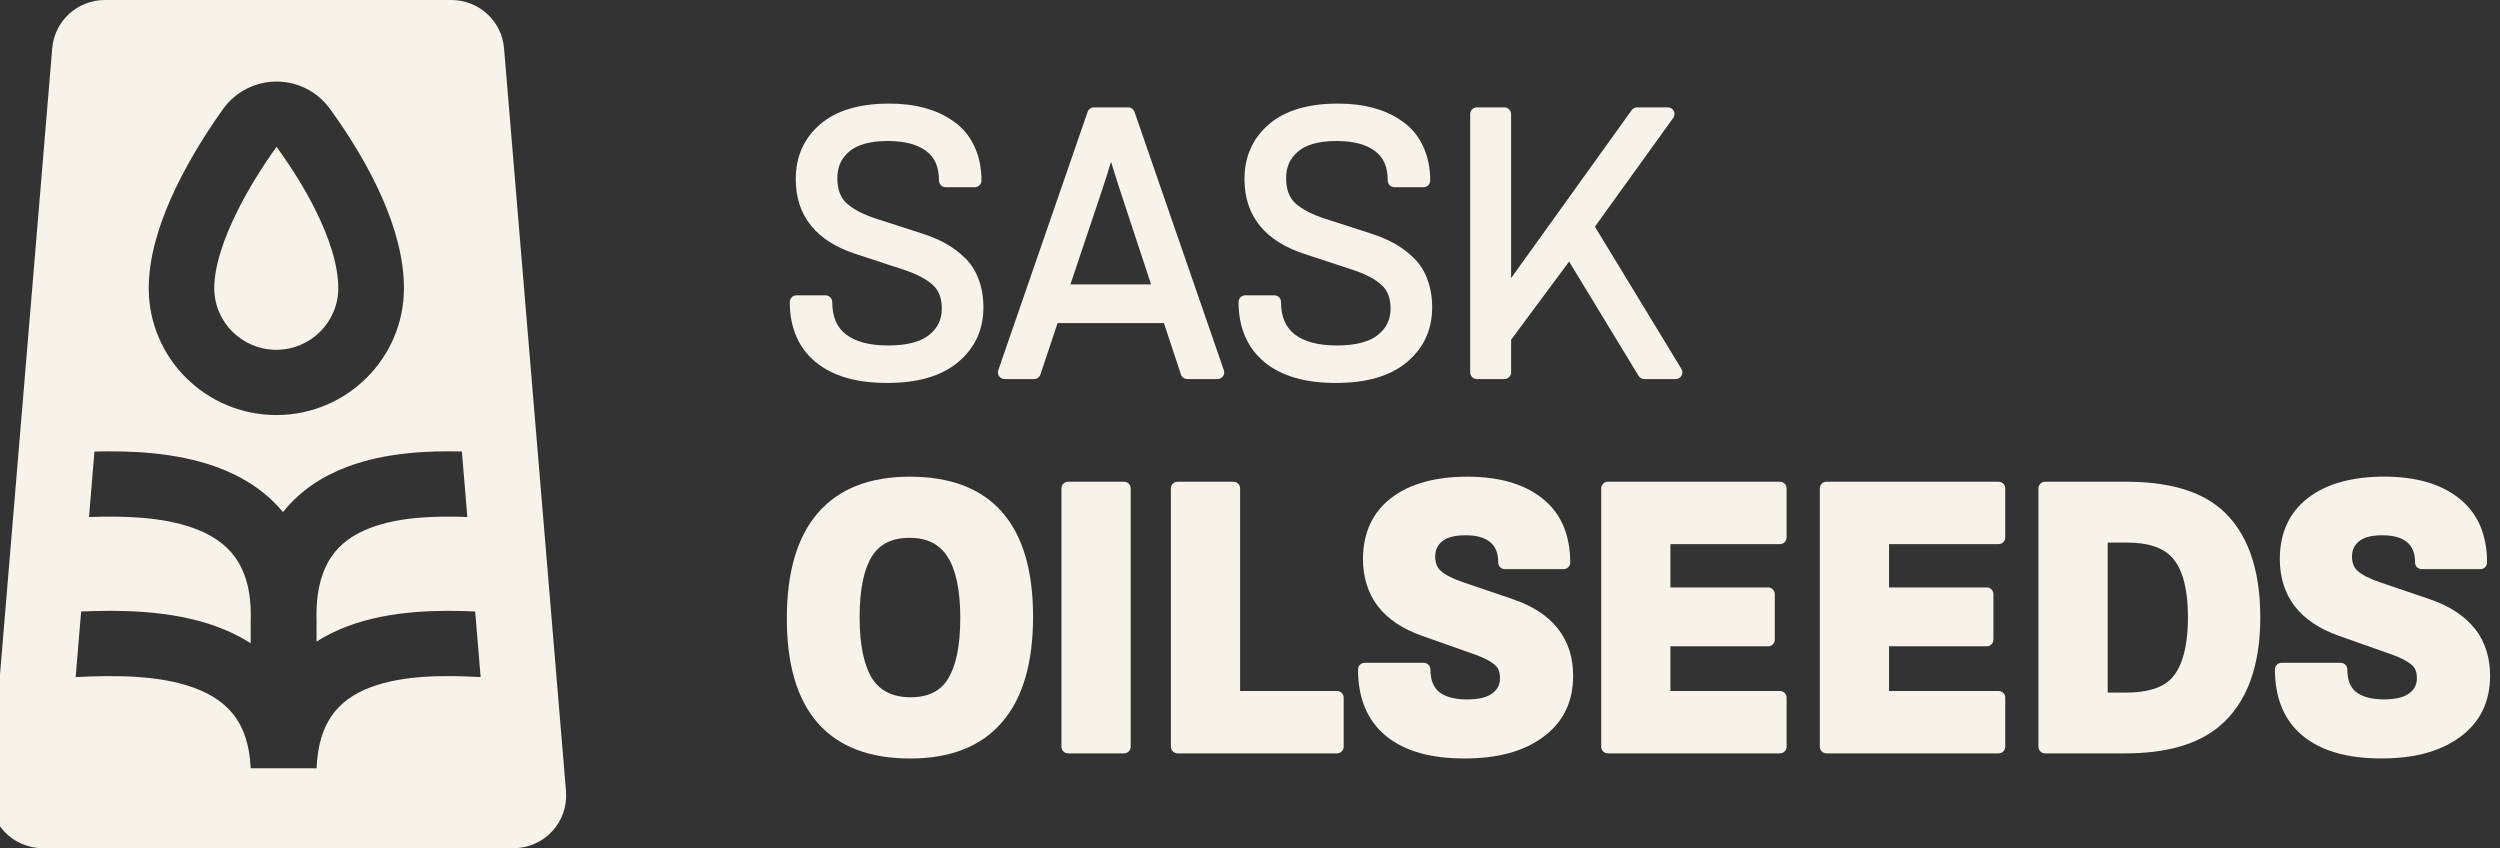 <svg width="112" height="38" viewBox="0 0 112 38" fill="none" xmlns="http://www.w3.org/2000/svg">
<rect x="0" y="0" width="112" height="38" fill="#333333" stroke="none"/>
<g clip-path="url(#clip0_5834_330)">
<path d="M66.165 16.981H67.4C67.564 16.981 67.698 16.847 67.698 16.684V15.22L70.296 11.718L73.407 16.837C73.461 16.926 73.558 16.981 73.663 16.981H75.074C75.181 16.981 75.281 16.923 75.334 16.829C75.386 16.736 75.384 16.622 75.329 16.53L71.452 10.155L74.962 5.28C75.028 5.19 75.037 5.071 74.984 4.972C74.934 4.872 74.831 4.81 74.719 4.81H73.343C73.246 4.81 73.157 4.856 73.1 4.934L67.697 12.46V5.108C67.697 4.945 67.562 4.811 67.398 4.811H66.163C65.999 4.811 65.865 4.945 65.865 5.108V16.684C65.865 16.847 65.999 16.981 66.163 16.981L66.165 16.981Z" fill="#F7F3EA"/>
<path d="M36.538 16.218C37.311 16.858 38.391 17.156 39.736 17.156C41.082 17.156 42.162 16.862 42.918 16.227C43.675 15.597 44.057 14.771 44.057 13.773C44.057 13.305 43.985 12.878 43.834 12.494V12.491C43.691 12.11 43.479 11.787 43.197 11.524C43.197 11.524 43.196 11.523 43.194 11.521C42.932 11.272 42.65 11.064 42.352 10.9C42.056 10.736 41.721 10.596 41.347 10.474L39.283 9.807C38.646 9.603 38.2 9.36 37.915 9.093C37.66 8.853 37.513 8.5 37.513 7.984C37.513 7.468 37.688 7.098 38.037 6.796C38.383 6.495 38.943 6.317 39.772 6.317C40.558 6.317 41.122 6.481 41.504 6.774L41.506 6.775L41.682 6.542L41.685 6.538L41.506 6.775C41.867 7.045 42.067 7.463 42.067 8.091C42.067 8.254 42.201 8.387 42.365 8.387H43.67C43.834 8.387 43.969 8.254 43.969 8.091C43.969 7.512 43.863 6.99 43.641 6.535V6.533C43.427 6.084 43.123 5.718 42.727 5.442H42.726C42.726 5.442 42.724 5.442 42.723 5.44C42.344 5.167 41.91 4.967 41.422 4.835C40.94 4.705 40.414 4.641 39.845 4.641C38.525 4.641 37.473 4.936 36.739 5.572C36.011 6.2 35.649 7.026 35.649 8.022C35.649 8.834 35.871 9.534 36.332 10.106C36.79 10.674 37.463 11.092 38.324 11.373L40.511 12.092L40.576 11.895L40.605 11.81L40.511 12.092C41.092 12.284 41.513 12.513 41.795 12.773L41.797 12.774C42.05 13.003 42.193 13.339 42.193 13.826C42.193 14.312 42.01 14.694 41.633 14.999C41.263 15.3 40.666 15.477 39.791 15.477C38.917 15.477 38.304 15.296 37.894 14.978C37.498 14.667 37.284 14.201 37.284 13.528C37.284 13.365 37.149 13.231 36.985 13.231H35.68C35.514 13.231 35.382 13.365 35.382 13.528C35.382 14.658 35.759 15.569 36.538 16.22V16.218Z" fill="#F7F3EA"/>
<path d="M56.644 16.218L56.827 16L56.642 16.22C57.415 16.859 58.495 17.157 59.84 17.157C61.186 17.157 62.266 16.863 63.023 16.229C63.779 15.598 64.161 14.772 64.161 13.774C64.161 13.307 64.089 12.88 63.939 12.496V12.491C63.795 12.11 63.584 11.787 63.302 11.524C63.302 11.524 63.3 11.523 63.299 11.521C63.036 11.272 62.754 11.064 62.456 10.9C62.16 10.736 61.825 10.596 61.452 10.474L61.361 10.753L61.453 10.473L59.389 9.807C58.752 9.603 58.305 9.36 58.02 9.093C57.765 8.853 57.619 8.5 57.619 7.984C57.619 7.468 57.795 7.098 58.143 6.796L57.946 6.572L57.95 6.578L58.141 6.796C58.487 6.495 59.047 6.317 59.876 6.317C60.663 6.317 61.227 6.481 61.608 6.774L61.79 6.538L61.786 6.544L61.608 6.774L61.61 6.775C61.971 7.045 62.171 7.463 62.171 8.091C62.171 8.254 62.305 8.387 62.469 8.387H63.775C63.939 8.387 64.073 8.254 64.073 8.091C64.073 7.512 63.967 6.99 63.745 6.535V6.532C63.531 6.082 63.227 5.716 62.832 5.44H62.83C62.83 5.44 62.829 5.44 62.827 5.439C62.45 5.166 62.014 4.966 61.526 4.835C61.044 4.705 60.518 4.641 59.949 4.641C58.629 4.641 57.576 4.936 56.843 5.572C56.115 6.2 55.753 7.026 55.753 8.022C55.753 8.834 55.975 9.534 56.436 10.106C56.894 10.674 57.567 11.092 58.428 11.373L60.615 12.092C61.197 12.284 61.617 12.515 61.899 12.773L61.901 12.774C62.154 13.003 62.298 13.339 62.298 13.826C62.298 14.312 62.114 14.694 61.737 14.999C61.367 15.3 60.77 15.477 59.897 15.477C59.025 15.477 58.41 15.296 58 14.978C57.604 14.667 57.389 14.201 57.389 13.528C57.389 13.365 57.257 13.231 57.091 13.231H55.786C55.622 13.231 55.487 13.365 55.487 13.528C55.487 14.658 55.865 15.569 56.644 16.22V16.218Z" fill="#F7F3EA"/>
<path d="M53.188 16.981H54.547C54.644 16.981 54.734 16.935 54.791 16.856C54.847 16.777 54.861 16.678 54.829 16.588L50.825 5.011C50.783 4.891 50.67 4.811 50.543 4.811H49.008C48.881 4.811 48.768 4.891 48.726 5.011L44.722 16.588C44.691 16.678 44.706 16.779 44.761 16.856C44.816 16.933 44.907 16.981 45.004 16.981H46.327C46.456 16.981 46.57 16.899 46.611 16.777L47.38 14.473H52.144L52.906 16.777C52.947 16.899 53.061 16.982 53.19 16.982L53.188 16.981ZM47.956 12.74L49.378 8.5C49.539 8.009 49.672 7.592 49.775 7.247C49.878 7.594 50.009 8.011 50.169 8.498L50.446 8.408H50.452V8.407L50.169 8.498L51.567 12.74H47.955H47.956Z" fill="#F7F3EA"/>
<path d="M89.536 21.581H81.826C81.662 21.581 81.528 21.715 81.528 21.878V33.454C81.528 33.617 81.662 33.751 81.826 33.751H89.536C89.702 33.751 89.835 33.617 89.835 33.454V31.253C89.835 31.09 89.702 30.957 89.536 30.957H84.629V28.954H89.007C89.171 28.954 89.305 28.822 89.305 28.658V26.614C89.305 26.451 89.171 26.317 89.007 26.317H84.629V24.376H89.536C89.702 24.376 89.835 24.242 89.835 24.079V21.878C89.835 21.715 89.702 21.582 89.536 21.582V21.581Z" fill="#F7F3EA"/>
<path d="M99.442 22.756H99.441C98.471 21.955 97.057 21.581 95.246 21.581H91.62C91.456 21.581 91.322 21.715 91.322 21.878V33.454C91.322 33.617 91.456 33.751 91.62 33.751H95.211C97.031 33.751 98.459 33.358 99.445 32.523L99.253 32.297L99.266 32.314L99.445 32.523C100.677 31.474 101.261 29.826 101.261 27.649C101.261 25.472 100.677 23.788 99.444 22.756H99.442V22.756ZM97.176 30.495C96.79 30.832 96.162 31.028 95.238 31.028H94.425V24.308H95.292C96.199 24.308 96.821 24.515 97.215 24.877C97.721 25.346 98.019 26.241 98.019 27.667C98.019 29.092 97.706 30.032 97.177 30.495H97.176Z" fill="#F7F3EA"/>
<path d="M79.742 21.581H72.032C71.868 21.581 71.734 21.715 71.734 21.878V33.454C71.734 33.617 71.868 33.751 72.032 33.751H79.742C79.906 33.751 80.04 33.617 80.04 33.454V31.253C80.04 31.09 79.906 30.957 79.742 30.957H74.835V28.954H79.212C79.376 28.954 79.511 28.822 79.511 28.658V26.614C79.511 26.451 79.376 26.317 79.212 26.317H74.835V24.376H79.742C79.906 24.376 80.04 24.242 80.04 24.079V21.878C80.04 21.715 79.906 21.582 79.742 21.582V21.581Z" fill="#F7F3EA"/>
<path d="M110.861 28.153C110.398 27.57 109.716 27.139 108.844 26.842L106.657 26.098C106.148 25.927 105.814 25.749 105.623 25.578C105.46 25.433 105.369 25.232 105.369 24.939C105.369 24.647 105.471 24.431 105.669 24.262C105.669 24.262 105.67 24.26 105.672 24.259L105.48 24.038L105.477 24.035L105.672 24.259C105.864 24.092 106.197 23.98 106.728 23.98C107.259 23.98 107.613 24.1 107.84 24.294C107.841 24.296 107.843 24.297 107.844 24.299L108.032 24.072H108.034L107.844 24.299C108.063 24.48 108.195 24.761 108.195 25.202C108.195 25.365 108.329 25.498 108.493 25.498H111.122C111.286 25.498 111.42 25.365 111.42 25.202C111.42 23.962 111.011 22.985 110.159 22.32C109.331 21.663 108.202 21.353 106.809 21.353C105.415 21.353 104.247 21.656 103.407 22.301C102.554 22.955 102.136 23.883 102.136 25.043C102.136 25.863 102.356 26.575 102.806 27.161C103.257 27.744 103.919 28.178 104.769 28.48L107.177 29.331C107.583 29.476 107.865 29.631 108.044 29.785C108.044 29.785 108.046 29.786 108.047 29.788L108.233 29.567V29.564L108.047 29.788C108.187 29.905 108.277 30.087 108.277 30.385C108.277 30.667 108.171 30.881 107.944 31.053L107.943 31.054C107.723 31.223 107.358 31.333 106.794 31.333C106.23 31.333 105.809 31.207 105.545 30.997C105.303 30.793 105.16 30.476 105.16 29.989C105.16 29.825 105.026 29.693 104.862 29.693H102.215C102.051 29.693 101.917 29.825 101.917 29.989C101.917 31.266 102.323 32.278 103.173 32.972C104.012 33.657 105.195 33.978 106.679 33.978C108.163 33.978 109.312 33.672 110.198 33.026C111.104 32.37 111.556 31.441 111.556 30.277C111.556 29.453 111.331 28.738 110.865 28.15L110.861 28.153Z" fill="#F7F3EA"/>
<path d="M59.899 30.957H55.557V21.878C55.557 21.715 55.423 21.582 55.259 21.582H52.754C52.59 21.582 52.456 21.715 52.456 21.878V33.454C52.456 33.617 52.59 33.751 52.754 33.751H59.899C60.063 33.751 60.197 33.617 60.197 33.454V31.253C60.197 31.09 60.063 30.957 59.899 30.957V30.957Z" fill="#F7F3EA"/>
<path d="M50.357 21.581H47.852C47.687 21.581 47.553 21.714 47.553 21.878V33.454C47.553 33.618 47.687 33.751 47.852 33.751H50.357C50.521 33.751 50.655 33.618 50.655 33.454V21.878C50.655 21.714 50.521 21.581 50.357 21.581Z" fill="#F7F3EA"/>
<path d="M67.773 26.842L65.586 26.098H65.584C65.076 25.927 64.741 25.749 64.55 25.578C64.388 25.433 64.297 25.232 64.297 24.939C64.297 24.647 64.398 24.431 64.597 24.262C64.597 24.262 64.598 24.26 64.6 24.259L64.409 24.041L64.404 24.035L64.6 24.259C64.792 24.092 65.125 23.98 65.656 23.98C66.187 23.98 66.54 24.1 66.766 24.294L66.961 24.07H66.96L66.766 24.294C66.767 24.296 66.769 24.297 66.77 24.299C66.99 24.48 67.121 24.761 67.121 25.202C67.121 25.365 67.255 25.498 67.419 25.498H70.048C70.212 25.498 70.346 25.365 70.346 25.202C70.346 23.963 69.937 22.986 69.087 22.322C68.259 21.665 67.13 21.355 65.736 21.355C64.343 21.355 63.175 21.657 62.335 22.302C61.482 22.956 61.062 23.885 61.062 25.045C61.062 25.865 61.282 26.577 61.732 27.163C62.181 27.745 62.845 28.18 63.696 28.481L66.103 29.332C66.509 29.478 66.791 29.632 66.97 29.786C66.97 29.786 66.972 29.788 66.973 29.789L67.16 29.568L67.164 29.562L66.972 29.789C67.112 29.906 67.2 30.089 67.2 30.387C67.2 30.669 67.094 30.882 66.867 31.054L67.049 31.29L66.869 31.054C66.869 31.054 66.867 31.054 66.866 31.056C66.646 31.225 66.281 31.335 65.717 31.335C65.153 31.335 64.731 31.209 64.468 30.998C64.227 30.795 64.083 30.479 64.083 29.991C64.083 29.826 63.949 29.694 63.785 29.694H61.139C60.973 29.694 60.84 29.826 60.84 29.991C60.84 31.268 61.246 32.279 62.096 32.974C62.933 33.659 64.118 33.979 65.602 33.979C67.087 33.979 68.235 33.674 69.121 33.027C70.027 32.371 70.477 31.443 70.477 30.28C70.477 29.456 70.252 28.741 69.787 28.153C69.324 27.57 68.642 27.139 67.77 26.842H67.773Z" fill="#F7F3EA"/>
<path d="M40.77 21.355C38.98 21.355 37.584 21.884 36.636 22.985C35.696 24.076 35.25 25.666 35.25 27.702C35.25 29.739 35.692 31.309 36.629 32.383C37.572 33.463 38.972 33.981 40.77 33.981C42.568 33.981 43.948 33.451 44.895 32.351C45.835 31.259 46.281 29.669 46.281 27.633C46.281 25.596 45.839 24.026 44.904 22.953C43.963 21.874 42.565 21.356 40.769 21.356L40.77 21.355ZM42.466 30.421C42.131 30.955 41.597 31.237 40.797 31.237C39.997 31.237 39.435 30.952 39.081 30.409C38.714 29.831 38.511 28.924 38.511 27.649C38.511 26.373 38.71 25.489 39.065 24.922C39.407 24.38 39.945 24.095 40.745 24.095C41.544 24.095 42.089 24.382 42.443 24.932L42.681 24.779L42.693 24.772L42.443 24.932C42.814 25.504 43.021 26.406 43.021 27.683C43.021 28.96 42.823 29.846 42.466 30.419V30.421Z" fill="#F7F3EA"/>
<path d="M25.358 35.452L22.581 2.161C22.48 0.94 21.453 -0 20.221 -0H4.7C3.468 -0 2.441 0.939 2.34 2.161L-0.437 35.452C-0.492 36.108 -0.267 36.757 0.181 37.241C0.63 37.726 1.261 38 1.923 38H22.996C23.658 38 24.291 37.724 24.738 37.241C25.188 36.756 25.411 36.108 25.356 35.452H25.358ZM7.645 8.918C8.219 7.616 9.025 6.245 9.991 4.887C10.54 4.117 11.43 3.657 12.38 3.654C13.33 3.651 14.222 4.104 14.777 4.869C16.632 7.429 18.097 10.342 18.097 12.911C18.097 16.048 15.534 18.594 12.38 18.594C9.226 18.594 6.663 16.048 6.663 12.911C6.663 11.567 7.093 10.173 7.646 8.917L7.645 8.918ZM16.594 30.792C15.839 31.078 15.252 31.493 14.849 32.082C14.503 32.589 14.225 33.324 14.182 34.418H11.23C11.185 33.338 10.897 32.615 10.534 32.112C10.109 31.521 9.478 31.096 8.661 30.802C7.036 30.218 5.004 30.255 3.39 30.334L3.635 27.395C5.24 27.327 7.604 27.312 9.662 28.054C10.199 28.247 10.731 28.497 11.231 28.819V27.8C11.234 27.726 11.236 27.654 11.236 27.582V27.554C11.234 26.316 10.928 25.51 10.534 24.965C10.109 24.376 9.48 23.95 8.661 23.656C7.23 23.142 5.485 23.11 3.987 23.163L4.231 20.229C5.792 20.189 7.846 20.254 9.662 20.907C10.763 21.303 11.843 21.934 12.677 22.94C13.469 21.948 14.494 21.314 15.549 20.916C17.27 20.263 19.211 20.19 20.692 20.227L20.937 23.161C19.53 23.11 17.916 23.148 16.596 23.648C15.839 23.934 15.252 24.348 14.85 24.935C14.474 25.484 14.181 26.301 14.178 27.556V27.581C14.178 27.654 14.178 27.726 14.181 27.802V28.744C14.619 28.463 15.08 28.241 15.547 28.063C17.512 27.318 19.76 27.327 21.288 27.394L21.532 30.332C20.002 30.255 18.106 30.219 16.596 30.793L16.594 30.792Z" fill="#F7F3EA"/>
<path d="M12.378 15.671C13.911 15.671 15.155 14.433 15.155 12.911C15.155 11.922 14.78 10.685 14.085 9.314C13.643 8.445 13.075 7.523 12.389 6.576C11.715 7.521 11.148 8.447 10.705 9.316C9.991 10.713 9.599 11.962 9.599 12.911C9.599 14.433 10.845 15.671 12.376 15.671H12.378Z" fill="#F7F3EA"/>
</g>
<defs>
<clipPath id="clip0_5834_330">
<rect width="112" height="38" fill="white"/>
</clipPath>
</defs>
</svg>
